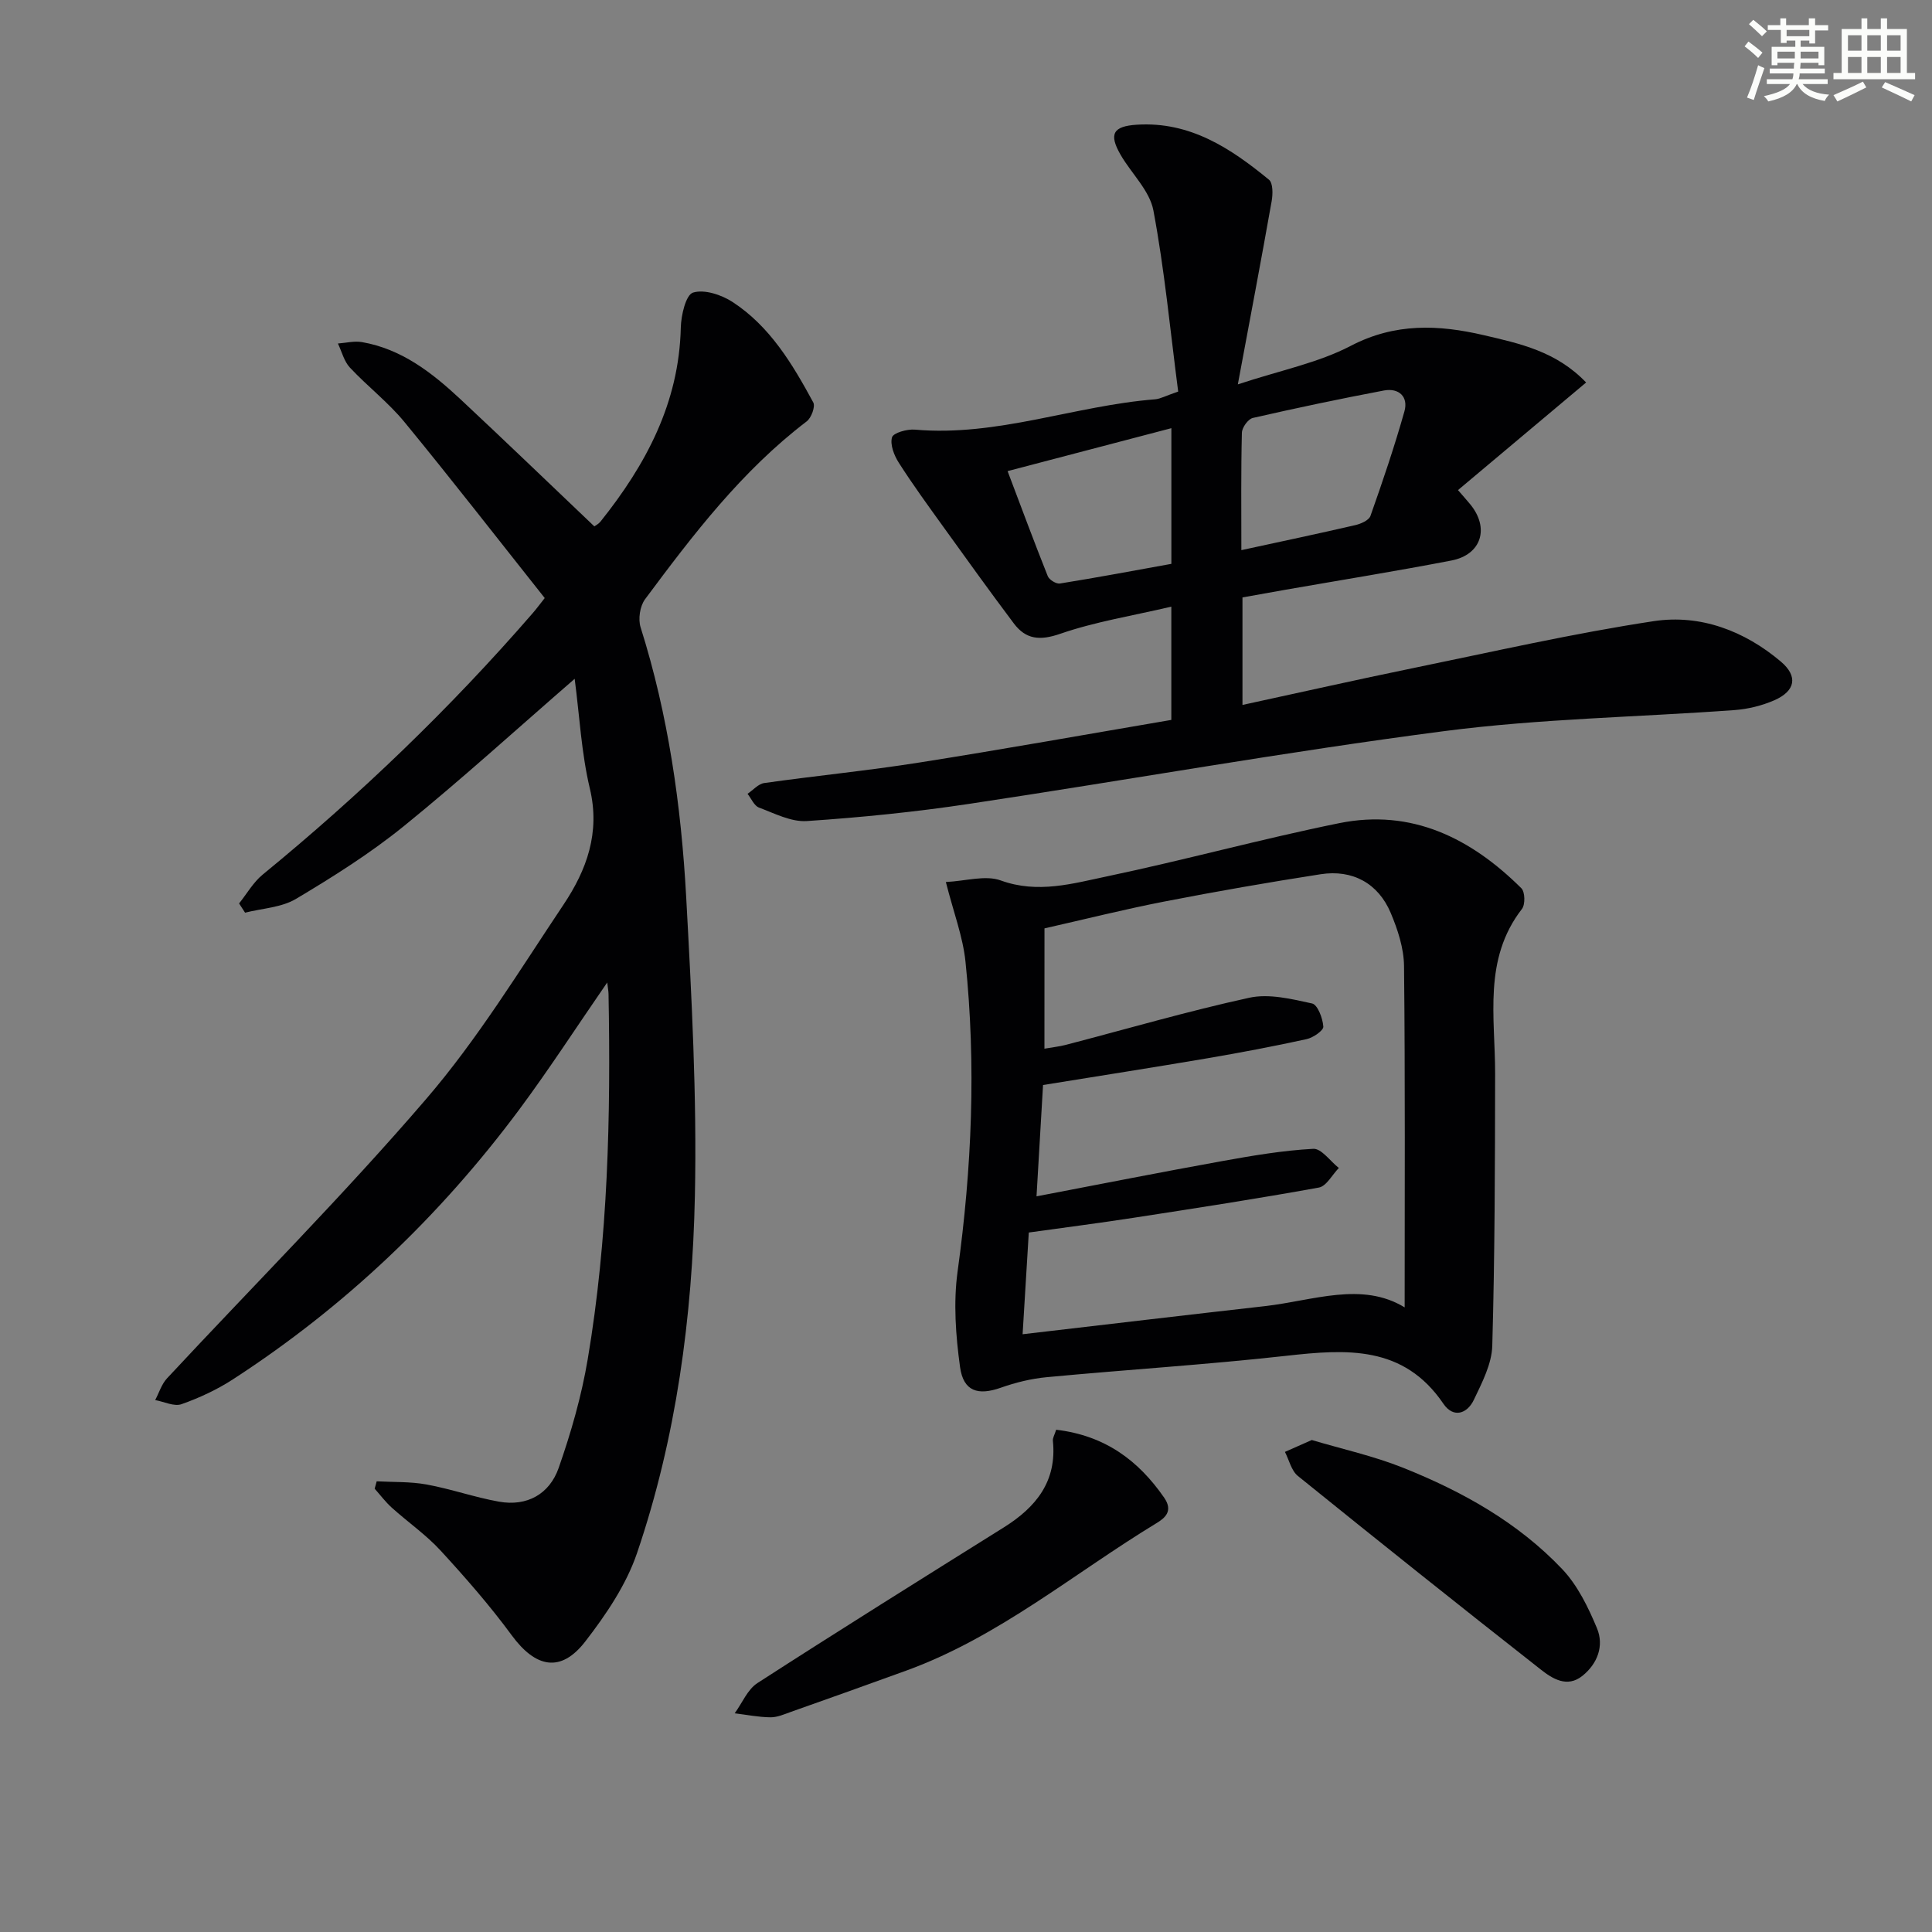 <svg enable-background="new 0 0 400 400" viewBox="0 0 400 400" xmlns="http://www.w3.org/2000/svg"><rect x="0" y="0" width="400" height="400" fill="#808080" stroke="none"/><g fill="#010103"><path d="m118.98 140.54c-12.19 10.58-23.51 20.89-35.38 30.51-6.95 5.63-14.61 10.46-22.31 15.05-3.01 1.8-7 1.96-10.55 2.86-.41-.64-.83-1.27-1.24-1.91 1.61-2.01 2.93-4.37 4.88-5.97 20.14-16.49 38.85-34.45 55.91-54.13.85-.98 1.62-2.04 2.49-3.13-9.76-12.29-19.23-24.5-29.04-36.44-3.36-4.09-7.66-7.39-11.29-11.27-1.22-1.3-1.68-3.31-2.49-4.99 1.67-.12 3.39-.57 4.99-.29 8.23 1.43 14.53 6.36 20.41 11.85 9.23 8.63 18.33 17.39 27.69 26.3.26-.2.87-.49 1.25-.96 9.42-11.78 16.29-24.58 16.65-40.17.06-2.57 1.04-6.8 2.53-7.27 2.34-.73 5.89.45 8.2 1.95 7.75 5.06 12.4 12.86 16.7 20.79.46.85-.4 3.19-1.36 3.92-13.43 10.23-23.54 23.47-33.48 36.84-1.05 1.42-1.45 4.1-.91 5.8 5.75 18.2 8.4 36.94 9.44 55.87 1.12 20.58 2.23 41.23 1.8 61.82-.53 25.11-3.84 50.06-11.98 73.98-2.24 6.58-6.42 12.75-10.73 18.32-5.05 6.52-10.26 5.45-15.23-1.32-4.5-6.13-9.54-11.89-14.69-17.5-3.02-3.29-6.78-5.89-10.12-8.9-1.3-1.17-2.37-2.61-3.55-3.93l.42-1.53c3.45.19 6.96.04 10.34.66 5.04.92 9.92 2.65 14.96 3.55 5.85 1.05 10.49-1.59 12.38-6.99 2.56-7.31 4.73-14.87 6.01-22.49 4.22-25.02 4.78-50.3 4.31-75.62-.01-.59-.13-1.17-.27-2.39-6.33 9.17-11.98 17.91-18.17 26.25-16.44 22.12-36.14 40.87-59.28 55.89-3.31 2.15-6.98 3.86-10.69 5.17-1.53.54-3.61-.52-5.45-.85.8-1.51 1.32-3.28 2.44-4.49 17.91-19.25 36.53-37.9 53.65-57.83 10.67-12.41 19.32-26.6 28.46-40.27 4.77-7.14 7.63-14.87 5.44-24.03-1.75-7.34-2.13-15.01-3.14-22.71z"/><path d="m243.93 81.07c-1.65-12.67-2.82-25.19-5.13-37.49-.77-4.11-4.52-7.62-6.77-11.49-2.53-4.36-1.57-5.96 3.34-6.27 11.01-.7 19.42 4.87 27.36 11.39.84.69.81 2.97.56 4.4-2.16 12.19-4.47 24.35-7.01 37.97 8.83-2.92 16.63-4.45 23.39-7.98 9.17-4.78 18.19-4.39 27.56-2.2 7.4 1.73 14.96 3.32 21.16 9.79-8.87 7.45-17.57 14.76-26.53 22.28 1.07 1.24 1.81 2.06 2.51 2.91 4.07 4.92 2.37 10.47-3.88 11.67-11.41 2.2-22.89 4.05-34.34 6.05-2.92.51-5.83 1.04-8.91 1.59v22.26c11.93-2.58 23.64-5.23 35.39-7.64 16.57-3.4 33.08-7.18 49.78-9.71 9.62-1.45 18.74 1.99 26.29 8.37 3.61 3.05 3.04 6.1-1.38 8.03-2.54 1.1-5.39 1.8-8.15 2.01-20.05 1.47-40.25 1.77-60.15 4.36-32.9 4.28-65.6 10.14-98.42 15.07-11.11 1.67-22.33 2.8-33.55 3.55-3.24.22-6.68-1.58-9.91-2.79-1.01-.38-1.59-1.87-2.37-2.85 1.15-.77 2.23-2.06 3.46-2.23 10.68-1.51 21.42-2.56 32.07-4.24 17.36-2.74 34.66-5.84 52.21-8.83 0-7.63 0-14.85 0-23.45-8.09 1.9-15.77 3.12-23 5.62-4.22 1.46-7.11 1.18-9.61-2.15-5-6.65-9.85-13.41-14.71-20.16-3.11-4.32-6.24-8.62-9.1-13.1-.97-1.51-1.84-3.74-1.41-5.26.27-.94 3.13-1.74 4.74-1.6 17.05 1.5 33.08-4.97 49.75-6.28 1.1-.1 2.17-.72 4.76-1.6zm13.08 32.83c8.39-1.82 15.99-3.42 23.55-5.17 1.18-.27 2.86-1 3.18-1.92 2.53-7.15 4.97-14.34 7.03-21.64.86-3.04-1.16-4.9-4.25-4.32-9.08 1.72-18.12 3.62-27.13 5.68-.98.22-2.25 1.99-2.27 3.07-.2 7.94-.11 15.9-.11 24.3zm-48.4-16.36c2.88 7.61 5.51 14.71 8.32 21.75.3.75 1.76 1.65 2.52 1.52 7.77-1.25 15.51-2.7 23.07-4.07 0-9.6 0-18.5 0-28.09-11.43 3-22.39 5.87-33.91 8.89z"/><path d="m195.83 182.61c4.09-.19 8.17-1.48 11.37-.32 7.67 2.78 14.88.64 22.05-.86 16.06-3.37 31.92-7.74 48-11 15.01-3.04 27.29 3.1 37.73 13.47.77.76.83 3.38.12 4.29-8.08 10.43-5.53 22.46-5.55 34.15-.03 18.77-.06 37.54-.59 56.3-.11 3.77-2.12 7.62-3.81 11.17-1.39 2.92-4.25 3.85-6.31.82-8.24-12.13-20.04-11.32-32.48-9.93-16.5 1.84-33.1 2.87-49.63 4.43-3.22.3-6.47 1.1-9.52 2.18-4.7 1.66-7.74.78-8.44-4.26-.9-6.52-1.4-13.34-.51-19.81 2.95-21.36 3.86-42.73 1.63-64.17-.54-5.18-2.48-10.21-4.06-16.46zm20.41 34.51c1.82-.32 3.12-.45 4.38-.78 12.67-3.3 25.26-6.98 38.04-9.77 4.09-.89 8.76.26 13 1.19 1.14.25 2.21 3.08 2.32 4.79.05.81-2.11 2.29-3.46 2.59-6.8 1.49-13.65 2.79-20.51 3.96-11.24 1.91-22.5 3.67-34.06 5.54-.46 7.76-.9 15.31-1.35 23.05 13.19-2.52 25.85-5.03 38.56-7.32 6.2-1.12 12.46-2.18 18.74-2.52 1.69-.09 3.52 2.57 5.29 3.97-1.37 1.4-2.56 3.76-4.13 4.05-12.73 2.31-25.52 4.28-38.31 6.25-7.16 1.11-14.34 2.02-21.75 3.06-.43 7.05-.83 13.6-1.28 21.06 17.25-2.01 33.7-3.96 50.17-5.82 9.98-1.13 20.03-5.16 28.93.26 0-23.42.12-47.05-.13-70.68-.04-3.7-1.31-7.56-2.77-11.02-2.59-6.11-7.9-9-14.49-7.98-10.82 1.68-21.61 3.56-32.35 5.65-8.38 1.63-16.67 3.72-24.83 5.56-.01 8.59-.01 16.39-.01 24.91z"/><path d="m218.67 296.01c10.07 1.2 16.98 6.3 22.36 14.07 1.94 2.81.1 4.24-1.57 5.26-17.12 10.4-32.64 23.55-51.77 30.52-7.95 2.89-15.91 5.73-23.89 8.55-1.4.5-2.88 1.16-4.31 1.14-2.46-.03-4.92-.53-7.38-.83 1.55-2.12 2.65-4.93 4.71-6.26 16.9-10.91 33.96-21.56 51.01-32.23 6.67-4.17 11.02-9.53 10.16-17.93-.06-.6.35-1.24.68-2.29z"/><path d="m271.59 298.14c6.28 1.87 12.78 3.3 18.87 5.73 12.27 4.9 23.79 11.32 32.97 20.99 3.19 3.36 5.4 7.91 7.21 12.26 1.5 3.61.12 7.32-3.01 9.84-3.18 2.56-6.25.57-8.64-1.31-16.86-13.23-33.61-26.6-50.28-40.07-1.35-1.09-1.81-3.29-2.68-4.98 1.69-.74 3.37-1.49 5.56-2.46z"/></g><path d="m361.2 9.6.8-1c.9.7 1.9 1.4 2.9 2.3l-.9 1.1c-1-1-2-1.8-2.8-2.4zm.5 10.6c.9-2.1 1.6-4.3 2.3-6.7.4.2.8.4 1.3.6-.7 2.1-1.5 4.3-2.2 6.6zm.4-15.2.9-.9c1 .8 2 1.6 2.8 2.4l-1 1c-.9-.9-1.8-1.7-2.7-2.5zm12.5-1.2h1.2v1.4h2.7v1.1h-2.7v2.7h-1.2v-.6h-1.8v1.3h4.9v3.8h-1.2v-.5h-3.7c0 .4-.1.9-.1 1.2h5.1v1h-5.2c0 .5-.1.9-.2 1.2h6v1h-5.2c1.1 1.3 2.9 2 5.5 2.2-.4.4-.7.8-.9 1.3-2.9-.5-4.8-1.6-5.7-3.5h-.1c-.8 1.7-2.7 2.9-5.9 3.6-.2-.4-.6-.8-.9-1.1 2.8-.6 4.6-1.4 5.4-2.5h-4.8v-1h5.3c.1-.3.2-.7.2-1.2h-4.9v-1h5c0-.4 0-.8.1-1.2h-3.5v.5h-1.2v-3.8h4.9v-1.3h-1.8v.5h-1.2v-2.7h-2.7v-1h2.6v-1.4h1.2v1.4h4.7v-1.4zm-6.6 8.3h3.6c0-.4 0-.9 0-1.4h-3.6zm1.9-4.6h4.7v-1.3h-4.7zm6.6 3.2h-3.7v1.4h3.7z" fill="#fbfcfa"/><path d="m385.3 3.8h1.3v2.2h2.8v-2.2h1.3v2.2h4.1v9.1h1.7v1.3h-16.9v-1.3h1.7v-9.1h4.1v-2.2zm.4 13.1.7 1.2c-1.8.9-3.8 1.9-6 2.9-.2-.4-.5-.8-.8-1.3 2.3-1 4.3-1.9 6.1-2.8zm-3.1-6.4h2.8v-3.2h-2.8zm0 4.6h2.8v-3.3h-2.8zm4-4.6h2.8v-3.2h-2.8zm0 4.6h2.8v-3.3h-2.8zm3.7 1.9c2.1.9 4.1 1.8 6.1 2.7l-.7 1.3c-2.2-1.1-4.2-2-6.1-2.9zm3.2-9.7h-2.8v3.2h2.8zm-2.8 7.8h2.8v-3.3h-2.8z" fill="#fbfcfa"/></svg>